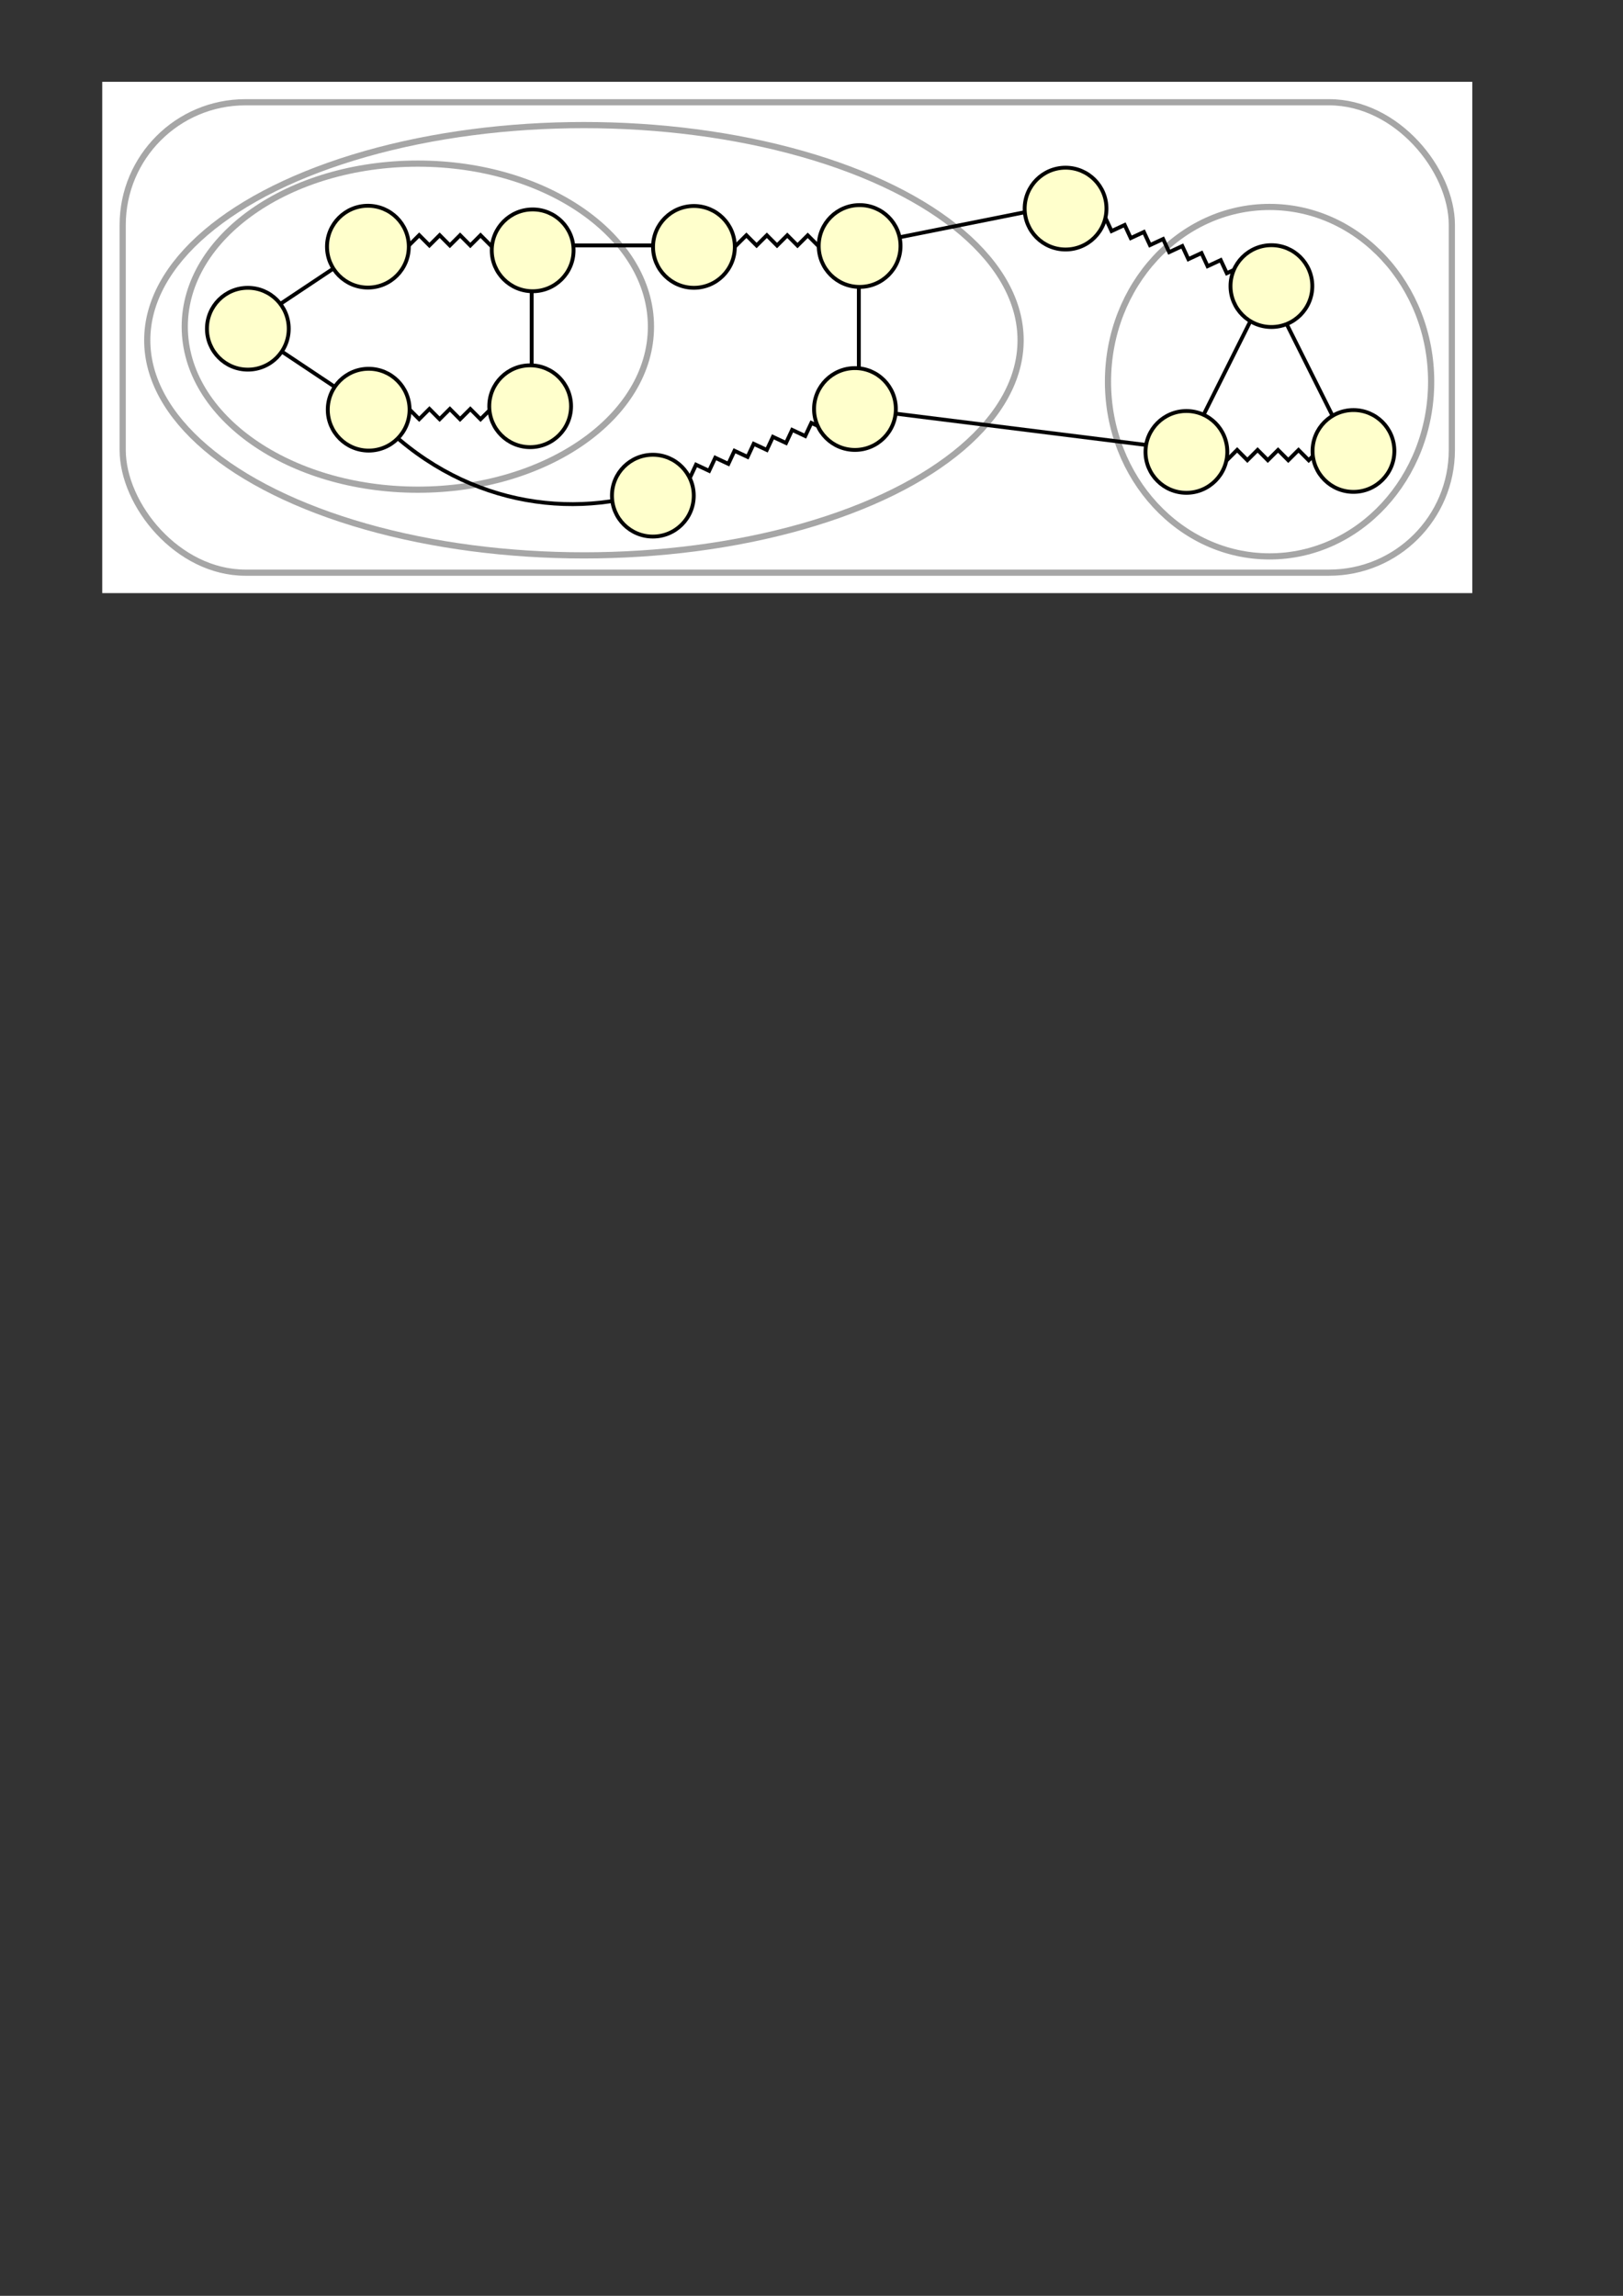 <?xml version="1.0" encoding="UTF-8" standalone="no"?>
<svg
   xmlns:dc="http://purl.org/dc/elements/1.1/"
   xmlns:cc="http://creativecommons.org/ns#"
   xmlns:rdf="http://www.w3.org/1999/02/22-rdf-syntax-ns#"
   xmlns:svg="http://www.w3.org/2000/svg"
   xmlns="http://www.w3.org/2000/svg"
   xmlns:sodipodi="http://sodipodi.sourceforge.net/DTD/sodipodi-0.dtd"
   xmlns:inkscape="http://www.inkscape.org/namespaces/inkscape"
   width="210mm"
   height="297mm"
   viewBox="0 0 210 297"
   version="1.1"
   id="svg8"
   inkscape:version="1.0.2 (e86c870879, 2021-01-15)"
   sodipodi:docname="graph2.svg"
   inkscape:export-filename="/home/joris/projects/repo/maximum-weight-matching/doc/figures/graph2.png"
   inkscape:export-xdpi="79.871994"
   inkscape:export-ydpi="79.871994">
  <rect x="0" y="0" width="210" height="297" fill="#333333" stroke="none"/>
  <defs
     id="defs2">
    <inkscape:path-effect
       effect="interpolate_points"
       id="path-effect964"
       is_visible="true"
       lpeversion="1"
       interpolator_type="CentripetalCatmullRom" />
    <inkscape:path-effect
       effect="rough_hatches"
       id="path-effect962"
       is_visible="true"
       lpeversion="1"
       direction="66.146,115.385 , 25.135,0"
       dist_rdm="0;640021988"
       growth="0"
       do_bend="false"
       bender="66.146,120.385 , 5,0"
       bottom_edge_variation="0;1"
       top_edge_variation="0;1"
       bottom_tgt_variation="0;1"
       top_tgt_variation="0;1"
       scale_bf="0"
       scale_bb="0"
       scale_tf="0"
       scale_tb="0"
       top_smth_variation="0;1"
       bottom_smth_variation="0;1"
       fat_output="false"
       stroke_width_top="1"
       stroke_width_bottom="1"
       front_thickness="1"
       back_thickness="0" />
    <inkscape:path-effect
       effect="rough_hatches"
       id="path-effect958"
       is_visible="true"
       lpeversion="1"
       direction="93.927,114.062 , 27.12,0"
       dist_rdm="0;1"
       growth="0"
       do_bend="true"
       bender="93.927,119.062 , 5,0"
       bottom_edge_variation="0;1"
       top_edge_variation="0;1"
       bottom_tgt_variation="0;1"
       top_tgt_variation="0;1"
       scale_bf="1"
       scale_bb="1"
       scale_tf="1"
       scale_tb="1"
       top_smth_variation="0;1"
       bottom_smth_variation="0;1"
       fat_output="true"
       stroke_width_top="1"
       stroke_width_bottom="1"
       front_thickness="1"
       back_thickness="0.25" />
  </defs>
  <sodipodi:namedview
     id="base"
     pagecolor="#ffffff"
     bordercolor="#666666"
     borderopacity="1.0"
     inkscape:pageopacity="0.0"
     inkscape:pageshadow="2"
     inkscape:zoom="0.98994949"
     inkscape:cx="375.61426"
     inkscape:cy="281.12866"
     inkscape:document-units="mm"
     inkscape:current-layer="layer1"
     inkscape:document-rotation="0"
     showgrid="true"
     inkscape:window-width="1622"
     inkscape:window-height="1205"
     inkscape:window-x="462"
     inkscape:window-y="104"
     inkscape:window-maximized="0">
    <inkscape:grid
       type="xygrid"
       id="grid10" />
  </sodipodi:namedview>
  <g
     inkscape:label="Layer 1"
     inkscape:groupmode="layer"
     id="layer1">
    <rect
       style="opacity:1;fill:#ffffff;fill-opacity:1;stroke:none;stroke-width:0.5;stroke-linecap:round;stroke-linejoin:round;stroke-miterlimit:4;stroke-dasharray:none;stroke-dashoffset:0;stroke-opacity:1"
       id="rect1192"
       width="177.271"
       height="66.146"
       x="13.229"
       y="10.583" />
    <ellipse
       style="fill:none;stroke:#a6a6a6;stroke-width:0.8;stroke-linecap:round;stroke-linejoin:round;stroke-miterlimit:4;stroke-dasharray:none;stroke-dashoffset:0;stroke-opacity:1"
       id="path120"
       cx="54.066"
       cy="42.258"
       rx="30.16"
       ry="21.092" />
    <ellipse
       style="fill:none;stroke:#a6a6a6;stroke-width:0.8;stroke-linecap:round;stroke-linejoin:round;stroke-miterlimit:4;stroke-dasharray:none;stroke-dashoffset:0;stroke-opacity:1"
       id="ellipse945"
       cx="75.554"
       cy="44.014"
       rx="56.502"
       ry="27.833" />
    <ellipse
       style="fill:none;stroke:#a6a6a6;stroke-width:0.8;stroke-linecap:round;stroke-linejoin:round;stroke-miterlimit:4;stroke-dasharray:none;stroke-dashoffset:0;stroke-opacity:1"
       id="ellipse959"
       cx="164.27"
       cy="49.375"
       rx="20.908"
       ry="22.603" />
    <rect
       style="fill:none;stroke:#a6a6a6;stroke-width:0.8;stroke-linecap:round;stroke-linejoin:round;stroke-miterlimit:4;stroke-dasharray:none;stroke-dashoffset:0;stroke-opacity:1"
       id="rect967"
       width="171.979"
       height="60.854"
       x="15.875"
       y="13.229"
       ry="15.875"
       rx="15.875" />
    <path
       style="fill:none;fill-opacity:0.75;fill-rule:evenodd;stroke:#000000;stroke-width:0.5;stroke-linecap:butt;stroke-linejoin:miter;stroke-miterlimit:4;stroke-dasharray:none;stroke-opacity:1"
       d="M 137.583,26.458 111.125,31.75"
       id="path961"
       sodipodi:nodetypes="cc" />
    <path
       style="fill:none;fill-opacity:0.75;fill-rule:evenodd;stroke:#000000;stroke-width:0.5;stroke-linecap:butt;stroke-linejoin:miter;stroke-miterlimit:4;stroke-dasharray:none;stroke-opacity:1"
       d="M 153.458,58.208 111.125,52.917"
       id="path963"
       sodipodi:nodetypes="cc" />
    <path
       style="fill:none;fill-opacity:0.75;fill-rule:evenodd;stroke:#000000;stroke-width:0.5;stroke-linecap:butt;stroke-linejoin:miter;stroke-miterlimit:4;stroke-dasharray:none;stroke-opacity:1"
       d="m 153.458,59.519 1.325,-1.321 1.321,1.325 1.325,-1.321 1.321,1.325 1.325,-1.321 1.321,1.325 1.325,-1.321 1.321,1.325 1.325,-1.321 1.321,1.325 1.325,-1.321 1.321,1.325 1.325,-1.321 1.321,1.325 1.325,-1.321 1.321,1.325"
       id="path957"
       sodipodi:nodetypes="ccccccccccccccccc" />
    <path
       style="fill:none;fill-opacity:0.75;fill-rule:evenodd;stroke:#000000;stroke-width:0.5;stroke-linecap:butt;stroke-linejoin:miter;stroke-miterlimit:4;stroke-dasharray:none;stroke-opacity:1"
       d="M 164.042,37.042 153.458,58.208"
       id="path955"
       sodipodi:nodetypes="cc" />
    <path
       style="fill:none;fill-opacity:0.75;fill-rule:evenodd;stroke:#000000;stroke-width:0.5;stroke-linecap:butt;stroke-linejoin:miter;stroke-miterlimit:4;stroke-dasharray:none;stroke-opacity:1"
       d="M 111.125,31.75 V 52.917"
       id="path114"
       sodipodi:nodetypes="cc" />
    <path
       style="fill:none;fill-opacity:0.75;fill-rule:evenodd;stroke:#000000;stroke-width:0.5;stroke-linecap:butt;stroke-linejoin:miter;stroke-miterlimit:4;stroke-dasharray:none;stroke-opacity:1"
       d="m 89.958,31.746 1.325,-1.321 1.321,1.325 1.325,-1.321 1.321,1.325 1.325,-1.321 1.321,1.325 1.325,-1.321 1.321,1.325 1.325,-1.321 1.321,1.325 1.325,-1.321 1.321,1.325 1.325,-1.321 1.321,1.325 1.325,-1.321 1.321,1.325"
       id="path116"
       sodipodi:nodetypes="ccccccccccccccccc" />
    <path
       style="fill:none;fill-opacity:0.75;fill-rule:evenodd;stroke:#000000;stroke-width:0.5;stroke-linecap:butt;stroke-linejoin:miter;stroke-miterlimit:4;stroke-dasharray:none;stroke-dashoffset:0;stroke-opacity:1"
       d="M 31.75,42.333 47.625,52.917"
       id="path98"
       sodipodi:nodetypes="cc" />
    <path
       style="fill:none;fill-opacity:0.75;fill-rule:evenodd;stroke:#000000;stroke-width:0.5;stroke-linecap:butt;stroke-linejoin:miter;stroke-miterlimit:4;stroke-dasharray:none;stroke-opacity:1"
       d="m 48.946,54.216 1.325,-1.321 1.321,1.325 1.325,-1.321 1.321,1.325 1.325,-1.321 1.321,1.325 1.325,-1.321 1.321,1.325 1.325,-1.321 1.321,1.325 1.325,-1.321 1.321,1.325 1.325,-1.321 1.321,1.325 1.325,-1.321 1.321,1.325"
       id="path104"
       sodipodi:nodetypes="ccccccccccccccccc" />
    <path
       style="fill:none;fill-opacity:0.75;fill-rule:evenodd;stroke:#000000;stroke-width:0.5;stroke-linecap:butt;stroke-linejoin:miter;stroke-miterlimit:4;stroke-dasharray:none;stroke-opacity:1"
       d="m 47.623,31.735 1.325,-1.321 1.321,1.325 1.325,-1.321 1.321,1.325 1.325,-1.321 1.321,1.325 1.325,-1.321 1.321,1.325 1.325,-1.321 1.321,1.325 1.325,-1.321 1.321,1.325 1.325,-1.321 1.321,1.325 1.325,-1.321 1.321,1.325"
       id="path982"
       sodipodi:nodetypes="ccccccccccccccccc" />
    <path
       style="fill:none;fill-opacity:0.75;fill-rule:evenodd;stroke:#000000;stroke-width:0.5;stroke-linecap:butt;stroke-linejoin:miter;stroke-miterlimit:4;stroke-dasharray:none;stroke-opacity:1"
       d="M 174.625,58.208 164.042,37.042"
       id="path988"
       sodipodi:nodetypes="cc" />
    <path
       style="fill:none;fill-opacity:0.75;fill-rule:evenodd;stroke:#000000;stroke-width:0.5;stroke-linecap:butt;stroke-linejoin:miter;stroke-miterlimit:4;stroke-dasharray:none;stroke-opacity:1"
       d="M 47.625,52.917 C 58.208,64.823 72.76,67.469 84.667,63.5"
       id="path978"
       sodipodi:nodetypes="cc" />
    <path
       style="fill:none;fill-opacity:0.75;fill-rule:evenodd;stroke:#000000;stroke-width:0.5;stroke-linecap:butt;stroke-linejoin:miter;stroke-miterlimit:4;stroke-dasharray:none;stroke-opacity:1"
       d="m 68.792,31.75 0,21.167"
       id="path974"
       sodipodi:nodetypes="cc" />
    <path
       style="fill:none;fill-opacity:0.75;fill-rule:evenodd;stroke:#000000;stroke-width:0.5;stroke-linecap:butt;stroke-linejoin:miter;stroke-miterlimit:4;stroke-dasharray:none;stroke-opacity:1"
       d="M 68.792,31.75 H 89.958"
       id="path970"
       sodipodi:nodetypes="cc" />
    <path
       style="fill:none;fill-opacity:0.75;fill-rule:evenodd;stroke:#000000;stroke-width:0.5;stroke-linecap:butt;stroke-linejoin:miter;stroke-miterlimit:4;stroke-dasharray:none;stroke-dashoffset:0;stroke-opacity:1"
       d="M 31.75,42.333 47.625,31.75"
       id="path954"
       sodipodi:nodetypes="cc" />
    <circle
       style="fill:#ffffcc;fill-opacity:1;stroke:#000000;stroke-width:0.5;stroke-linecap:round;stroke-linejoin:round;stroke-miterlimit:4;stroke-dasharray:none;stroke-opacity:1"
       id="circle914"
       cx="47.604"
       cy="31.911"
       r="5.292" />
    <circle
       style="fill:#ffffcc;fill-opacity:1;stroke:#000000;stroke-width:0.5;stroke-linecap:round;stroke-linejoin:round;stroke-miterlimit:4;stroke-dasharray:none;stroke-opacity:1"
       id="circle90"
       cx="32.069"
       cy="42.526"
       r="5.292" />
    <circle
       style="fill:#ffffcc;fill-opacity:1;stroke:#000000;stroke-width:0.5;stroke-linecap:round;stroke-linejoin:round;stroke-miterlimit:4;stroke-dasharray:none;stroke-opacity:1"
       id="circle92"
       cx="47.703"
       cy="52.999"
       r="5.292" />
    <circle
       style="fill:#ffffcc;fill-opacity:1;stroke:#000000;stroke-width:0.5;stroke-linecap:round;stroke-linejoin:round;stroke-miterlimit:4;stroke-dasharray:none;stroke-opacity:1"
       id="circle94"
       cx="68.597"
       cy="52.554"
       r="5.292" />
    <circle
       style="fill:#ffffcc;fill-opacity:1;stroke:#000000;stroke-width:0.5;stroke-linecap:round;stroke-linejoin:round;stroke-miterlimit:4;stroke-dasharray:none;stroke-opacity:1"
       id="circle96"
       cx="68.921"
       cy="32.386"
       r="5.292" />
    <path
       style="fill:none;fill-opacity:0.75;fill-rule:evenodd;stroke:#000000;stroke-width:0.5;stroke-linecap:butt;stroke-linejoin:miter;stroke-miterlimit:4;stroke-dasharray:none;stroke-opacity:1"
       d="m 86.78,62.713 0.793,-1.694 1.694,0.793 0.793,-1.694 1.694,0.793 0.793,-1.694 1.694,0.793 0.793,-1.694 1.694,0.793 0.793,-1.694 1.694,0.793 0.793,-1.694 1.694,0.793 0.793,-1.694 1.694,0.793 0.793,-1.694 1.694,0.793 0.793,-1.694 1.694,0.793 0.793,-1.694 1.694,0.793 0.793,-1.694"
       id="path100"
       sodipodi:nodetypes="cccccccccccccccccccccc" />
    <circle
       style="fill:#ffffcc;fill-opacity:1;stroke:#000000;stroke-width:0.5;stroke-linecap:round;stroke-linejoin:round;stroke-miterlimit:4;stroke-dasharray:none;stroke-opacity:1"
       id="circle106"
       cx="89.788"
       cy="31.94"
       r="5.292" />
    <circle
       style="fill:#ffffcc;fill-opacity:1;stroke:#000000;stroke-width:0.5;stroke-linecap:round;stroke-linejoin:round;stroke-miterlimit:4;stroke-dasharray:none;stroke-opacity:1"
       id="circle108"
       cx="111.227"
       cy="31.824"
       r="5.292" />
    <circle
       style="fill:#ffffcc;fill-opacity:1;stroke:#000000;stroke-width:0.5;stroke-linecap:round;stroke-linejoin:round;stroke-miterlimit:4;stroke-dasharray:none;stroke-opacity:1"
       id="circle110"
       cx="110.622"
       cy="52.913"
       r="5.292" />
    <circle
       style="fill:#ffffcc;fill-opacity:1;stroke:#000000;stroke-width:0.5;stroke-linecap:round;stroke-linejoin:round;stroke-miterlimit:4;stroke-dasharray:none;stroke-opacity:1"
       id="circle112"
       cx="84.473"
       cy="64.122"
       r="5.292" />
    <path
       style="fill:none;fill-opacity:0.75;fill-rule:evenodd;stroke:#000000;stroke-width:0.5;stroke-linecap:butt;stroke-linejoin:miter;stroke-miterlimit:4;stroke-dasharray:none;stroke-opacity:1"
       d="m 141.339,28.983 1.697,-0.788 0.788,1.697 1.697,-0.788 0.788,1.697 1.697,-0.788 0.788,1.697 1.697,-0.788 0.788,1.697 1.697,-0.788 0.788,1.697 1.697,-0.788 0.788,1.697 1.697,-0.788 0.788,1.697 1.697,-0.788 0.788,1.697"
       id="path118"
       sodipodi:nodetypes="ccccccccccccccccc" />
    <circle
       style="fill:#ffffcc;fill-opacity:1;stroke:#000000;stroke-width:0.5;stroke-linecap:round;stroke-linejoin:round;stroke-miterlimit:4;stroke-dasharray:none;stroke-opacity:1"
       id="circle947"
       cx="164.508"
       cy="37.011"
       r="5.292" />
    <circle
       style="fill:#ffffcc;fill-opacity:1;stroke:#000000;stroke-width:0.5;stroke-linecap:round;stroke-linejoin:round;stroke-miterlimit:4;stroke-dasharray:none;stroke-opacity:1"
       id="circle949"
       cx="175.125"
       cy="58.34"
       r="5.292" />
    <circle
       style="fill:#ffffcc;fill-opacity:1;stroke:#000000;stroke-width:0.5;stroke-linecap:round;stroke-linejoin:round;stroke-miterlimit:4;stroke-dasharray:none;stroke-opacity:1"
       id="circle951"
       cx="153.509"
       cy="58.462"
       r="5.292" />
    <circle
       style="fill:#ffffcc;fill-opacity:1;stroke:#000000;stroke-width:0.5;stroke-linecap:round;stroke-linejoin:round;stroke-miterlimit:4;stroke-dasharray:none;stroke-opacity:1"
       id="circle953"
       cx="137.874"
       cy="26.985"
       r="5.292" />
  </g>
</svg>

